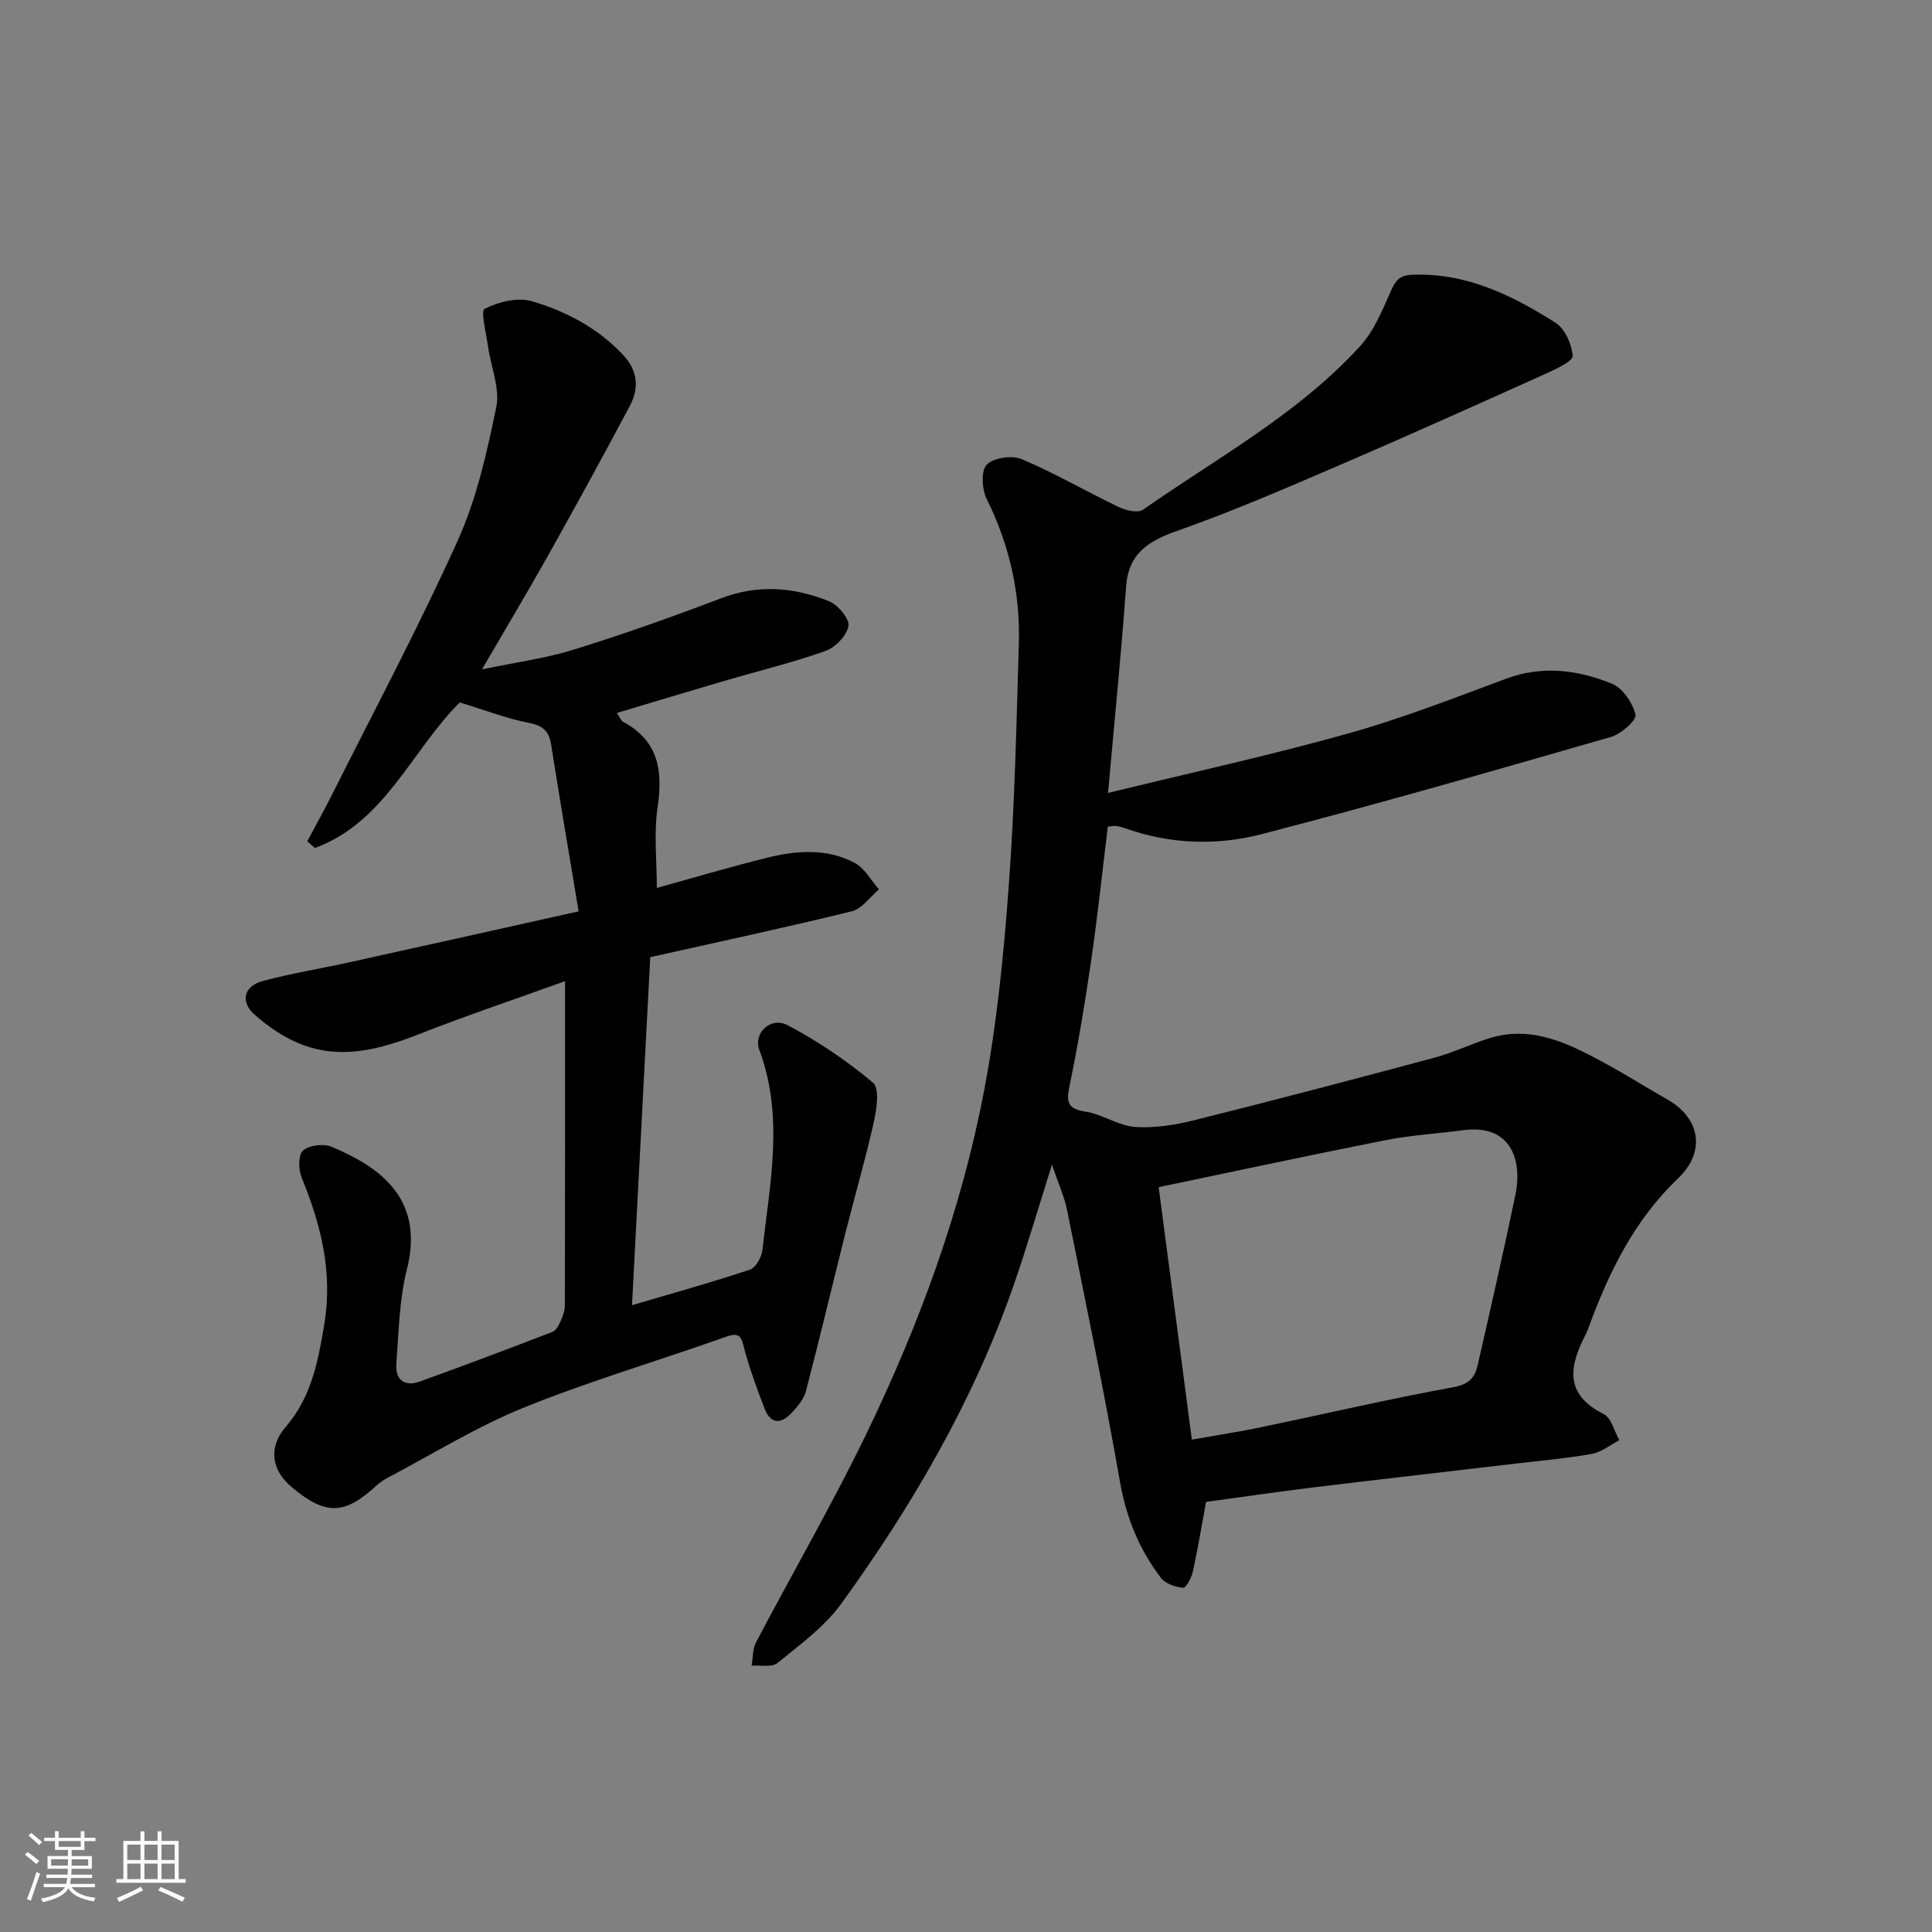<svg enable-background="new 0 0 400 400" viewBox="0 0 400 400" xmlns="http://www.w3.org/2000/svg"><rect x="0" y="0" width="400" height="400" fill="#808080" stroke="none"/><path d="m5.17 384 .55-.58c.85.61 1.65 1.24 2.4 1.87l-.59.64c-.83-.73-1.62-1.38-2.36-1.93m1.22 9.53-.82-.34c.71-1.76 1.37-3.64 1.98-5.63.24.13.5.25.76.36-.6 1.67-1.24 3.54-1.92 5.61m-.5-13.5.57-.54c.56.44 1.31 1.06 2.26 1.87l-.64.64c-.68-.66-1.41-1.32-2.19-1.97m3.25.46h2.24v-1.36h.77v1.36h4.57v-1.36h.76v1.36h2.28v.69h-2.28v1.84h-2.64v1.26h4.18v2.64h-4.21c0 .45-.02.86-.05 1.21h4.32v.69h-4.38c-.04.34-.1.75-.19 1.22h5.15v.69h-4.82c.87 1.19 2.51 1.92 4.93 2.19-.17.31-.3.57-.37.76-2.77-.49-4.52-1.41-5.26-2.76-.56 1.26-2.3 2.23-5.24 2.9-.12-.24-.26-.48-.43-.72 2.73-.55 4.38-1.34 4.96-2.38h-4.38v-.69h4.65c.1-.38.17-.79.21-1.22h-4.32v-.69h4.4c.03-.34.05-.75.05-1.21h-4.2v-2.64h4.23v-1.26h-2.69v-1.84h-2.24zm1.46 4.46v1.29h3.45c.01-.4.02-.57.01-.53v-.32-.45h-3.46zm1.55-2.59h4.57v-1.19h-4.57zm6.11 2.59h-3.42v.77c-.01.19-.01.37-.02.53h3.44z" fill="#fafafa"/><path d="m32.63 379.16h.82v1.98h3.54v7.89h1.46v.78h-14.37v-.78h1.46v-7.89h3.54v-1.98h.82v1.98h2.73zm-3.49 11.48.5.73c-1.61.82-3.28 1.63-5 2.41-.13-.27-.28-.55-.44-.82 1.75-.72 3.4-1.49 4.94-2.32m-2.78-5.55h2.73v-3.18h-2.73zm0 3.95h2.73v-3.2h-2.73zm3.54-3.95h2.73v-3.18h-2.73zm0 3.95h2.73v-3.2h-2.73zm7.89 4.68c-1.84-.92-3.51-1.7-5.02-2.32l.45-.73c1.89.8 3.57 1.55 5.04 2.23zm-1.62-11.81h-2.73v3.18h2.73zm-2.73 7.13h2.73v-3.2h-2.73z" fill="#fafafa"/><g fill="#000001"><path d="m249.7 310.95c-1.02 5.51-1.75 10.03-2.75 14.48-.28 1.25-1.41 3.37-1.97 3.31-1.61-.17-3.68-.82-4.6-2.03-4.51-5.89-7.2-12.49-8.51-19.96-3.28-18.77-7.16-37.43-10.92-56.12-.56-2.81-1.79-5.48-3.15-9.5-2.95 9.32-5.29 17.43-8.08 25.38-8.32 23.75-20.89 45.27-35.56 65.54-3.46 4.78-8.55 8.46-13.2 12.26-1.16.95-3.53.41-5.35.55.29-1.63.19-3.45.93-4.85 7.52-14.32 15.65-28.33 22.7-42.88 11.04-22.77 19.78-46.49 24.52-71.39 2.66-13.97 4.06-28.23 5.1-42.43 1.23-16.66 1.59-33.39 2.08-50.09.3-10.47-1.94-20.42-6.65-29.89-1-2-1.22-5.85 0-7.12 1.39-1.45 5.23-2 7.24-1.15 6.85 2.89 13.32 6.67 20.04 9.89 1.48.71 3.99 1.34 5.04.6 15.42-10.77 32.18-19.84 45.03-33.93 2.82-3.1 4.53-7.33 6.27-11.25.97-2.18 1.72-3.37 4.43-3.48 11.21-.46 20.69 4.22 29.71 9.93 1.96 1.24 3.37 4.44 3.56 6.86.09 1.07-3.37 2.69-5.42 3.62-14.42 6.49-28.84 12.98-43.37 19.23-10.91 4.69-21.84 9.41-33.04 13.36-6.01 2.12-10.13 4.63-10.64 11.6-1.01 13.94-2.41 27.86-3.73 42.68 17.18-4.2 33.53-7.78 49.62-12.28 11.1-3.11 21.91-7.32 32.73-11.35 7.58-2.83 14.94-1.86 22 1.03 2.22.91 4.28 3.96 4.85 6.4.26 1.13-2.98 4.01-5.06 4.6-24.07 6.93-48.14 13.87-72.38 20.14-9.26 2.4-18.91 2.09-28.18-1.22-.61-.22-1.26-.39-1.9-.47-.48-.06-.99.06-1.73.13-1.13 9.21-2.1 18.47-3.44 27.68-1.27 8.72-2.7 17.42-4.5 26.05-.71 3.42-.31 4.73 3.4 5.29 3.47.53 6.73 2.91 10.17 3.15 4.09.29 8.39-.42 12.42-1.43 16.56-4.13 33.07-8.48 49.55-12.9 3.76-1.01 7.33-2.71 11.04-3.93 8.98-2.94 16.63.92 24.15 4.99 4.45 2.41 8.73 5.13 13.13 7.63 6.78 3.86 7.88 10.82 2.19 16.24-9.04 8.61-14.34 19.39-18.54 30.86-.17.46-.34.92-.56 1.36-3.4 6.54-4.69 12.45 3.65 16.62 1.59.8 2.19 3.56 3.25 5.42-1.88.97-3.67 2.45-5.66 2.82-5.13.93-10.36 1.38-15.55 1.99-13.99 1.65-27.99 3.24-41.98 4.94-7.58.93-15.16 2.04-22.38 3.02zm-9.81-65.16c2.36 17.95 4.62 35.11 6.87 52.27 5.53-.98 9.87-1.64 14.16-2.53 13.37-2.79 26.67-5.9 40.1-8.35 3.18-.58 4.34-2.04 4.9-4.48 2.69-11.72 5.35-23.45 7.81-35.22 1.6-7.67-1.19-14.78-10.78-13.49-5.34.72-10.77 1.02-16.04 2.06-15.61 3.08-31.16 6.43-47.02 9.74z"/><path d="m95.19 145.43c-9.97 9.92-15.48 24.81-29.98 30.13-.53-.45-1.07-.91-1.6-1.36 1.8-3.39 3.66-6.74 5.38-10.16 8.7-17.36 17.86-34.52 25.82-52.22 3.89-8.64 6.02-18.2 7.94-27.55.79-3.87-1.1-8.27-1.69-12.44-.38-2.74-1.59-7.47-.73-7.9 2.87-1.43 6.84-2.44 9.79-1.57 7.05 2.08 13.6 5.52 18.82 11.05 3.1 3.28 3.44 6.89 1.47 10.61-5.52 10.38-11.16 20.69-16.91 30.95-4.22 7.53-8.66 14.93-13.72 23.62 7.03-1.47 13.21-2.28 19.07-4.11 10.24-3.18 20.37-6.77 30.4-10.6 7.68-2.93 15.13-2.33 22.42.61 1.84.74 4.25 3.65 3.99 5.14-.35 1.99-2.74 4.44-4.79 5.16-6.88 2.43-14.02 4.16-21.04 6.22-7.26 2.13-14.5 4.33-22.11 6.6.59.86.83 1.59 1.32 1.85 7.31 3.93 8.23 10.1 7.11 17.67-.8 5.42-.16 11.05-.16 16.71 7.38-2.04 15.13-4.36 22.98-6.29 6.05-1.49 12.3-1.93 18 1.11 2.06 1.09 3.36 3.61 5.01 5.48-1.86 1.56-3.49 4.01-5.61 4.53-13.58 3.34-27.27 6.26-41.74 9.5-1.26 23.92-2.51 47.74-3.78 72.06 8.57-2.53 16.54-4.74 24.38-7.35 1.21-.4 2.45-2.56 2.61-4.02 1.55-13.82 4.51-27.66-.61-41.44-1.33-3.57 2.35-7.01 5.87-5.15 6.25 3.31 12.24 7.34 17.65 11.89 1.4 1.18.75 5.52.15 8.21-1.72 7.72-3.96 15.33-5.89 23-2.74 10.88-5.31 21.8-8.15 32.65-.43 1.64-1.72 3.17-2.92 4.47-2.13 2.3-4.35 2.5-5.63-.83-1.57-4.08-3.1-8.21-4.22-12.43-.61-2.32-.8-3.53-3.77-2.47-13.92 4.96-28.15 9.12-41.83 14.65-9.78 3.96-18.87 9.62-28.25 14.56-.86.45-1.67 1.04-2.39 1.69-6.6 6.03-10.46 6.09-17.46.23-4.24-3.55-4.86-8.28-1.23-12.48 5.29-6.12 6.68-13.45 7.97-21.14 1.82-10.84-.67-20.68-4.69-30.5-.67-1.64-.71-4.69.29-5.56 1.28-1.12 4.24-1.48 5.9-.79 10.38 4.34 19.25 10.98 15.61 25.41-1.59 6.3-1.69 12.99-2.18 19.53-.25 3.33 1.7 4.82 4.93 3.65 9.17-3.32 18.3-6.75 27.4-10.26.76-.29 1.33-1.42 1.71-2.28.45-1.01.85-2.16.85-3.24.05-22.09.04-44.18.04-67.09-9.76 3.52-20.12 7.01-30.29 10.99-8.26 3.24-16.52 5.43-25.07 1.78-3.22-1.38-6.27-3.49-8.91-5.83-3.04-2.69-2.26-5.91 1.71-6.98 5.96-1.6 12.08-2.58 18.11-3.91 15.4-3.39 30.79-6.84 47.26-10.5-1.95-11.76-3.9-23.12-5.69-34.5-.45-2.87-1.71-3.96-4.63-4.53-4.71-.93-9.25-2.69-14.29-4.23z"/></g></svg>